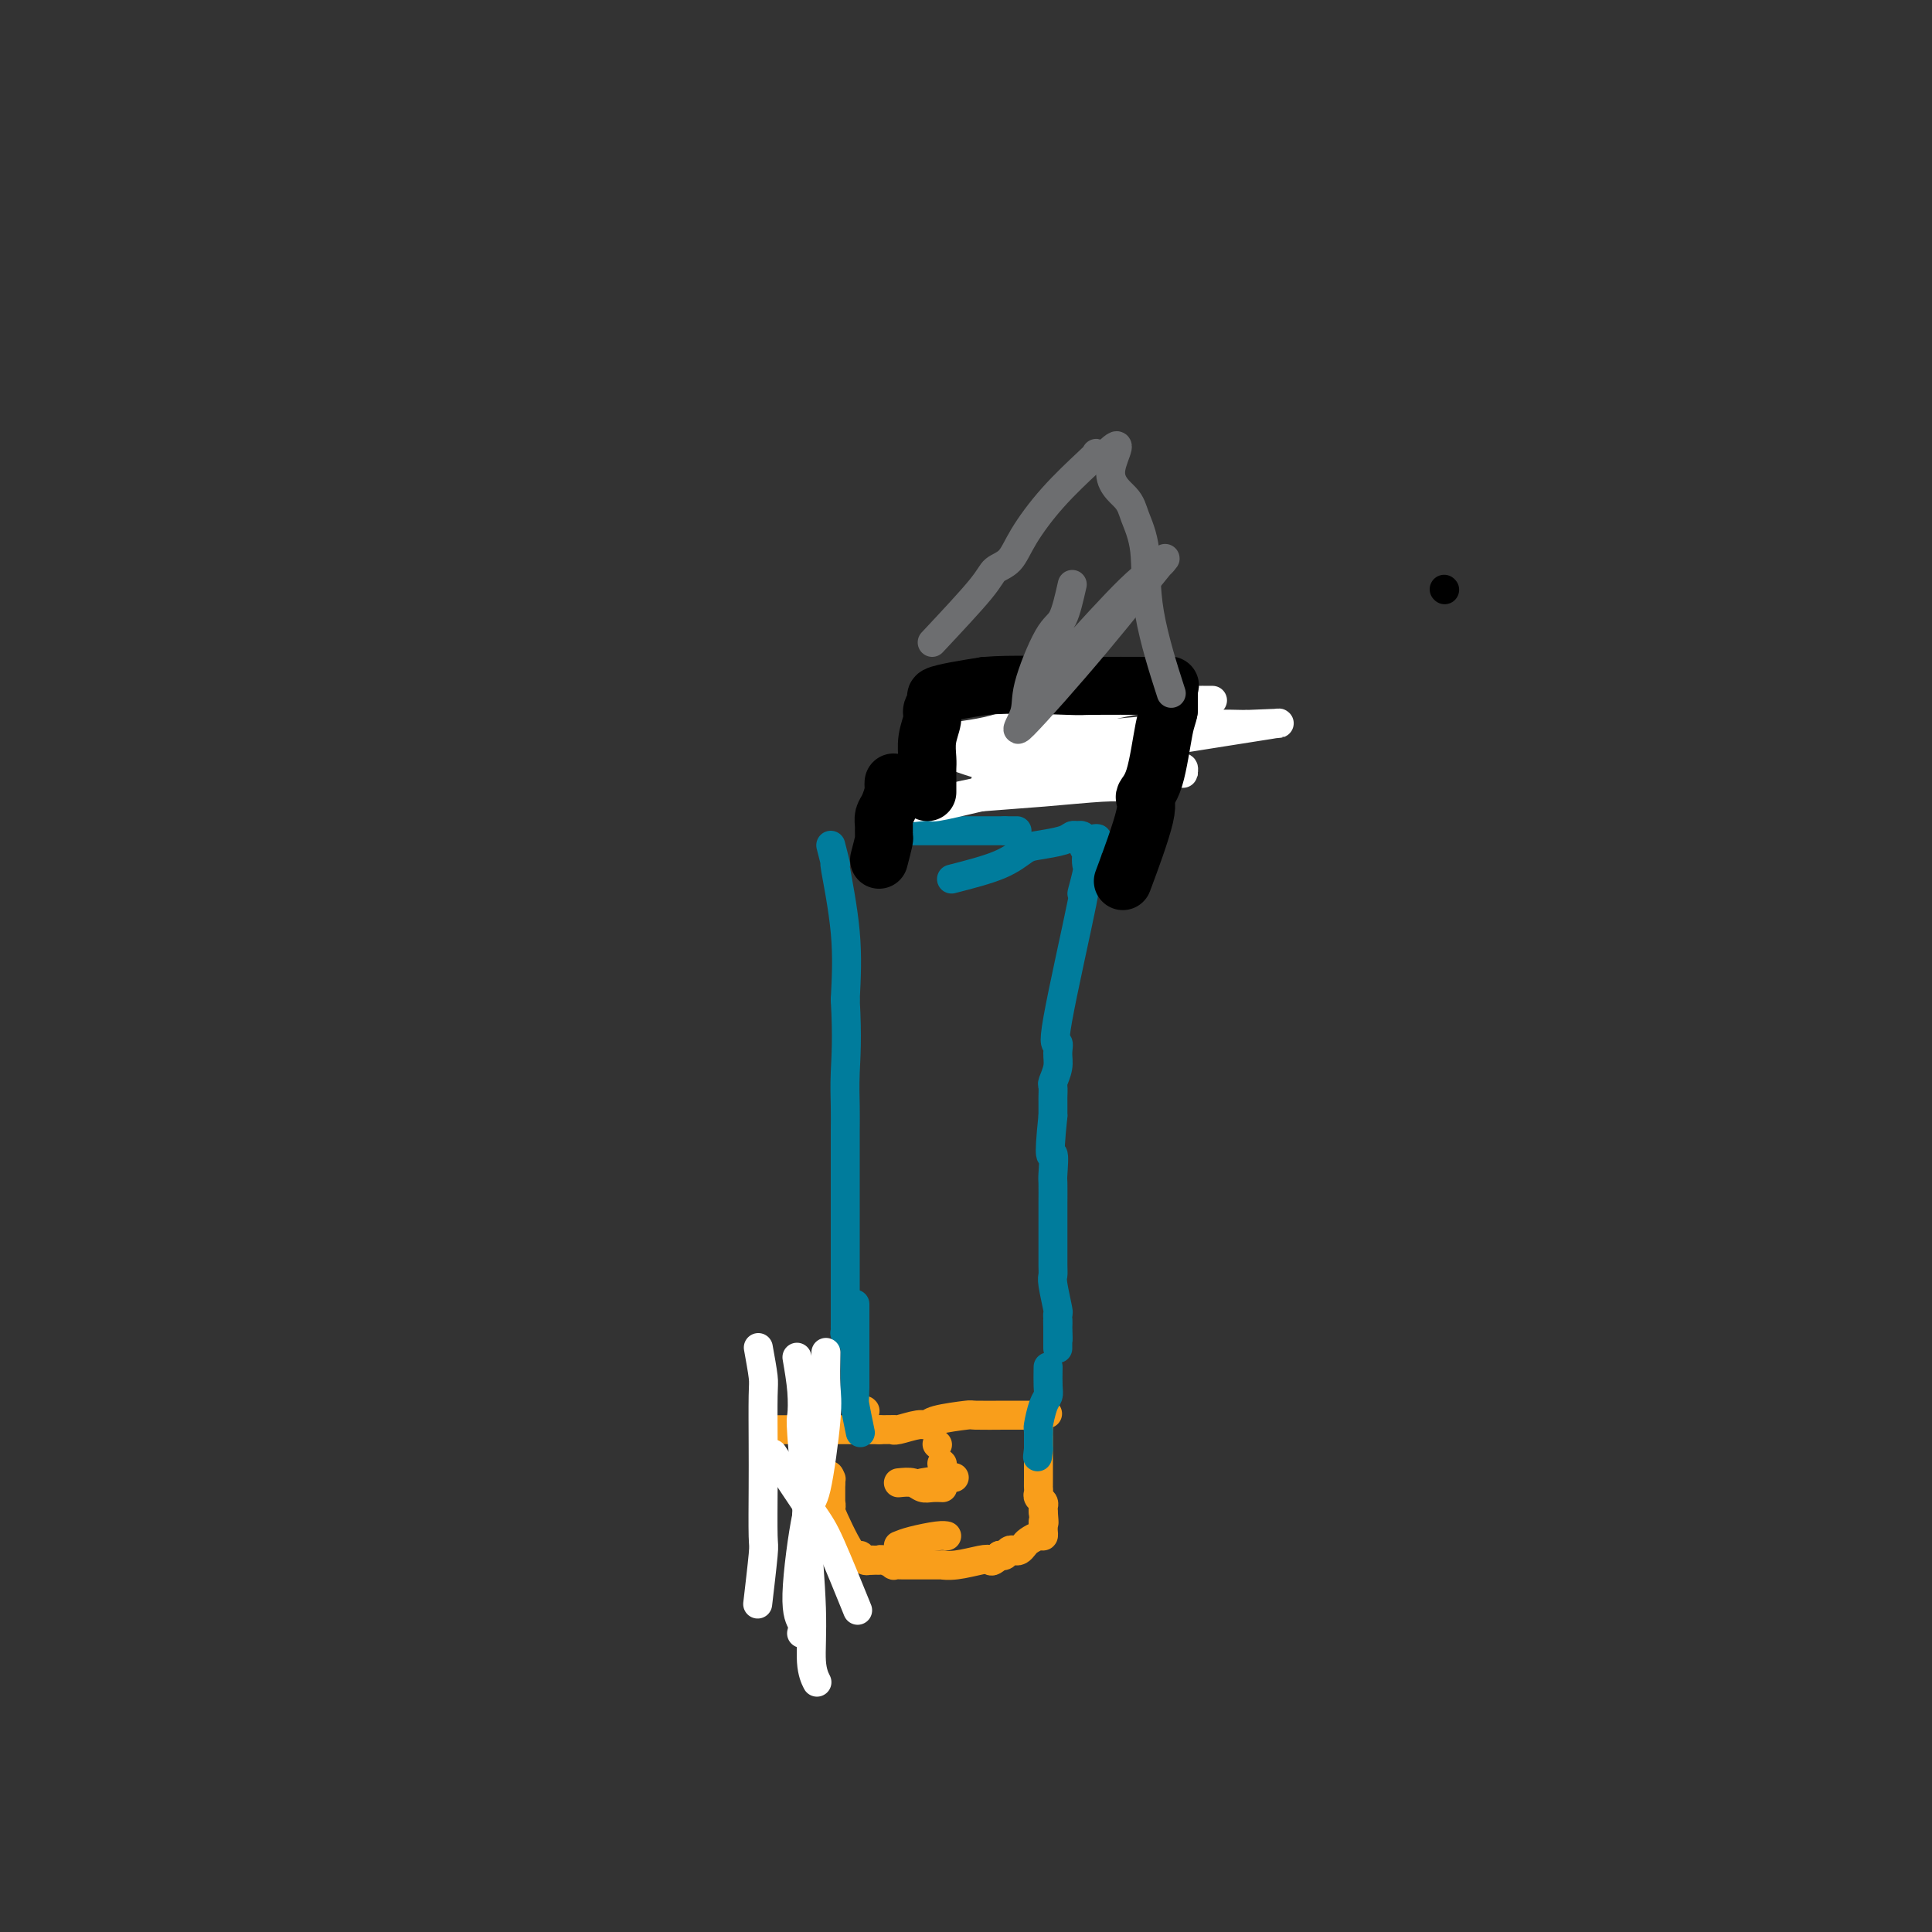 <svg viewBox='0 0 400 400' version='1.1' xmlns='http://www.w3.org/2000/svg' xmlns:xlink='http://www.w3.org/1999/xlink'><rect x="0" y="0" width="400" height="400" fill="#333333" stroke="none"/><g fill='none' stroke='#000000' stroke-width='6' stroke-linecap='round' stroke-linejoin='round'><path d='M299,122c0.000,0.000 0.100,0.100 0.1,0.1'/></g>
<g fill='none' stroke='#F99E1B' stroke-width='6' stroke-linecap='round' stroke-linejoin='round'><path d='M161,296c1.053,0.000 2.106,0.000 3,0c0.894,0.000 1.630,0.000 2,0c0.370,0.000 0.373,0.000 1,0c0.627,0.000 1.877,0.000 3,0c1.123,0.000 2.117,0.000 3,0c0.883,0.000 1.654,0.000 2,0c0.346,0.000 0.268,0.000 1,0c0.732,0.000 2.274,0.000 3,0c0.726,0.000 0.636,0.000 1,0c0.364,0.000 1.182,0.000 2,0'/><path d='M182,296c3.924,-0.017 3.235,-0.060 3,0c-0.235,0.060 -0.017,0.223 1,0c1.017,-0.223 2.831,-0.830 4,-1c1.169,-0.170 1.693,0.098 2,0c0.307,-0.098 0.397,-0.562 2,-1c1.603,-0.438 4.719,-0.849 6,-1c1.281,-0.151 0.725,-0.040 2,0c1.275,0.040 4.379,0.011 6,0c1.621,-0.011 1.758,-0.003 2,0c0.242,0.003 0.590,0.001 1,0c0.410,-0.001 0.883,-0.000 1,0c0.117,0.000 -0.122,0.000 0,0c0.122,-0.000 0.606,-0.000 1,0c0.394,0.000 0.697,0.000 1,0'/><path d='M214,293c5.177,-0.514 2.119,-0.298 1,0c-1.119,0.298 -0.300,0.678 0,1c0.300,0.322 0.080,0.586 0,1c-0.080,0.414 -0.022,0.976 0,1c0.022,0.024 0.006,-0.492 0,0c-0.006,0.492 -0.001,1.991 0,2c0.001,0.009 -0.001,-1.473 0,0c0.001,1.473 0.004,5.900 0,8c-0.004,2.100 -0.015,1.872 0,2c0.015,0.128 0.057,0.612 0,1c-0.057,0.388 -0.211,0.681 0,1c0.211,0.319 0.788,0.663 1,1c0.212,0.337 0.061,0.668 0,1c-0.061,0.332 -0.030,0.666 0,1'/><path d='M216,313c0.310,3.483 0.083,2.191 0,2c-0.083,-0.191 -0.024,0.718 0,1c0.024,0.282 0.014,-0.065 0,0c-0.014,0.065 -0.031,0.542 0,1c0.031,0.458 0.110,0.897 0,1c-0.110,0.103 -0.411,-0.130 -1,0c-0.589,0.130 -1.467,0.622 -2,1c-0.533,0.378 -0.720,0.641 -1,1c-0.280,0.359 -0.652,0.814 -1,1c-0.348,0.186 -0.671,0.101 -1,0c-0.329,-0.101 -0.666,-0.220 -1,0c-0.334,0.220 -0.667,0.777 -1,1c-0.333,0.223 -0.667,0.111 -1,0'/><path d='M207,322c-1.791,1.635 -1.768,1.223 -2,1c-0.232,-0.223 -0.720,-0.256 -2,0c-1.280,0.256 -3.354,0.801 -5,1c-1.646,0.199 -2.866,0.053 -3,0c-0.134,-0.053 0.817,-0.013 0,0c-0.817,0.013 -3.403,-0.000 -5,0c-1.597,0.000 -2.207,0.014 -3,0c-0.793,-0.014 -1.769,-0.055 -2,0c-0.231,0.055 0.284,0.207 0,0c-0.284,-0.207 -1.367,-0.773 -2,-1c-0.633,-0.227 -0.817,-0.113 -1,0'/><path d='M182,323c-3.820,0.153 -0.869,0.036 0,0c0.869,-0.036 -0.345,0.009 -1,0c-0.655,-0.009 -0.751,-0.070 -1,0c-0.249,0.070 -0.651,0.272 -1,0c-0.349,-0.272 -0.643,-1.019 -1,-1c-0.357,0.019 -0.775,0.804 -2,-1c-1.225,-1.804 -3.256,-6.198 -4,-8c-0.744,-1.802 -0.199,-1.011 0,-1c0.199,0.011 0.053,-0.757 0,-1c-0.053,-0.243 -0.014,0.038 0,0c0.014,-0.038 0.004,-0.395 0,-1c-0.004,-0.605 -0.001,-1.459 0,-2c0.001,-0.541 0.001,-0.771 0,-1'/><path d='M172,307c-0.622,-2.400 -0.178,-1.400 0,-1c0.178,0.400 0.089,0.200 0,0'/><path d='M179,292c0.000,0.000 0.100,0.100 0.1,0.1'/><path d='M186,307c1.086,-0.113 2.172,-0.226 3,0c0.828,0.226 1.399,0.793 2,1c0.601,0.207 1.233,0.056 2,0c0.767,-0.056 1.668,-0.015 2,0c0.332,0.015 0.095,0.004 0,0c-0.095,-0.004 -0.047,-0.002 0,0'/><path d='M186,320c0.762,-0.310 1.524,-0.619 3,-1c1.476,-0.381 3.667,-0.833 5,-1c1.333,-0.167 1.810,-0.048 2,0c0.190,0.048 0.095,0.024 0,0'/><path d='M191,307c2.500,-0.417 5.000,-0.833 6,-1c1.000,-0.167 0.500,-0.083 0,0'/><path d='M195,303c0.000,0.000 0.100,0.100 0.1,0.1'/><path d='M194,299c0.000,0.000 0.100,0.100 0.1,0.1'/></g>
<g fill='none' stroke='#007C9C' stroke-width='6' stroke-linecap='round' stroke-linejoin='round'><path d='M172,175c0.482,1.881 0.964,3.762 1,4c0.036,0.238 -0.375,-1.167 0,1c0.375,2.167 1.536,7.905 2,13c0.464,5.095 0.232,9.548 0,14'/><path d='M175,207c0.464,7.989 0.124,11.963 0,15c-0.124,3.037 -0.033,5.139 0,7c0.033,1.861 0.009,3.481 0,5c-0.009,1.519 -0.002,2.936 0,6c0.002,3.064 0.001,7.775 0,10c-0.001,2.225 -0.000,1.962 0,2c0.000,0.038 0.000,0.375 0,1c-0.000,0.625 -0.000,1.538 0,2c0.000,0.462 0.000,0.474 0,2c-0.000,1.526 -0.000,4.565 0,6c0.000,1.435 0.000,1.267 0,2c-0.000,0.733 -0.000,2.366 0,4'/><path d='M175,269c-0.000,10.161 -0.001,4.564 0,3c0.001,-1.564 0.004,0.905 0,2c-0.004,1.095 -0.015,0.815 0,1c0.015,0.185 0.056,0.833 0,1c-0.056,0.167 -0.207,-0.147 0,0c0.207,0.147 0.774,0.756 1,1c0.226,0.244 0.113,0.122 0,0'/><path d='M177,270c0.000,0.625 0.000,1.251 0,2c0.000,0.749 0.000,1.622 0,2c0.000,0.378 0.000,0.260 0,1c0.000,0.740 0.000,2.336 0,3c0.000,0.664 -0.000,0.394 0,1c0.000,0.606 0.000,2.086 0,3c-0.000,0.914 0.000,1.261 0,2c0.000,0.739 0.000,1.869 0,3'/><path d='M177,287c-0.060,3.238 -0.208,2.833 0,4c0.208,1.167 0.774,3.905 1,5c0.226,1.095 0.113,0.548 0,0'/><path d='M187,161c1.992,-1.630 3.985,-3.260 5,-4c1.015,-0.740 1.053,-0.591 2,-1c0.947,-0.409 2.803,-1.378 4,-2c1.197,-0.622 1.736,-0.899 2,-1c0.264,-0.101 0.253,-0.027 1,0c0.747,0.027 2.252,0.007 3,0c0.748,-0.007 0.740,-0.002 1,0c0.260,0.002 0.789,0.001 2,0c1.211,-0.001 3.106,-0.000 5,0'/><path d='M212,153c1.877,0.000 1.069,0.000 2,0c0.931,0.000 3.602,0.000 5,0c1.398,-0.000 1.523,0.000 2,0c0.477,0.000 1.308,0.000 2,0c0.692,0.000 1.247,0.000 2,0c0.753,0.000 1.705,0.000 2,0c0.295,0.000 -0.065,0.000 0,0c0.065,0.000 0.556,0.000 1,0c0.444,0.000 0.841,0.000 1,0c0.159,0.000 0.079,0.000 0,0'/><path d='M181,172c2.374,0.000 4.747,0.000 6,0c1.253,0.000 1.385,0.000 2,0c0.615,0.000 1.714,0.000 3,0c1.286,0.000 2.759,0.000 4,0c1.241,0.000 2.250,-0.000 3,0c0.750,0.000 1.240,0.000 2,0c0.760,0.000 1.788,0.000 3,0c1.212,0.000 2.606,0.000 4,0'/><path d='M208,172c4.422,0.000 1.978,0.000 1,0c-0.978,0.000 -0.489,0.000 0,0'/><path d='M197,182c3.715,-0.953 7.429,-1.905 10,-3c2.571,-1.095 3.998,-2.332 5,-3c1.002,-0.668 1.578,-0.768 3,-1c1.422,-0.232 3.690,-0.595 5,-1c1.310,-0.405 1.660,-0.851 2,-1c0.340,-0.149 0.668,-0.002 1,0c0.332,0.002 0.666,-0.142 1,0c0.334,0.142 0.667,0.571 1,1'/><path d='M225,174c4.332,-1.064 1.162,0.278 0,1c-1.162,0.722 -0.317,0.826 0,1c0.317,0.174 0.104,0.420 0,1c-0.104,0.580 -0.099,1.495 0,2c0.099,0.505 0.293,0.599 0,2c-0.293,1.401 -1.074,4.107 -1,4c0.074,-0.107 1.002,-3.029 0,2c-1.002,5.029 -3.932,18.010 -5,24c-1.068,5.990 -0.272,4.990 0,5c0.272,0.010 0.020,1.029 0,2c-0.020,0.971 0.191,1.894 0,3c-0.191,1.106 -0.783,2.396 -1,3c-0.217,0.604 -0.058,0.523 0,1c0.058,0.477 0.016,1.513 0,2c-0.016,0.487 -0.004,0.425 0,1c0.004,0.575 0.002,1.788 0,3'/><path d='M218,231c-1.083,10.403 -0.290,7.911 0,8c0.290,0.089 0.078,2.760 0,4c-0.078,1.240 -0.021,1.049 0,2c0.021,0.951 0.006,3.042 0,4c-0.006,0.958 -0.003,0.781 0,2c0.003,1.219 0.004,3.833 0,6c-0.004,2.167 -0.015,3.886 0,5c0.015,1.114 0.057,1.622 0,2c-0.057,0.378 -0.211,0.626 0,2c0.211,1.374 0.789,3.873 1,5c0.211,1.127 0.057,0.880 0,1c-0.057,0.120 -0.016,0.606 0,1c0.016,0.394 0.008,0.697 0,1'/><path d='M219,274c0.155,6.606 0.041,1.620 0,0c-0.041,-1.620 -0.011,0.126 0,1c0.011,0.874 0.003,0.875 0,1c-0.003,0.125 -0.001,0.374 0,1c0.001,0.626 0.000,1.630 0,2c-0.000,0.370 -0.000,0.106 0,0c0.000,-0.106 0.000,-0.053 0,0'/><path d='M217,283c-0.022,1.494 -0.044,2.988 0,4c0.044,1.012 0.155,1.542 0,2c-0.155,0.458 -0.578,0.845 -1,2c-0.422,1.155 -0.845,3.079 -1,4c-0.155,0.921 -0.041,0.838 0,1c0.041,0.162 0.011,0.568 0,1c-0.011,0.432 -0.003,0.889 0,1c0.003,0.111 0.001,-0.124 0,0c-0.001,0.124 -0.000,0.607 0,1c0.000,0.393 0.000,0.697 0,1'/><path d='M215,300c-0.333,2.833 -0.167,1.417 0,0'/></g>
<g fill='none' stroke='#FFFFFF' stroke-width='6' stroke-linecap='round' stroke-linejoin='round'><path d='M157,279c0.422,2.334 0.845,4.668 1,6c0.155,1.332 0.043,1.662 0,4c-0.043,2.338 -0.015,6.684 0,10c0.015,3.316 0.018,5.601 0,9c-0.018,3.399 -0.056,7.911 0,10c0.056,2.089 0.207,1.755 0,4c-0.207,2.245 -0.774,7.070 -1,9c-0.226,1.930 -0.113,0.965 0,0'/><path d='M171,280c-0.049,2.574 -0.099,5.147 0,7c0.099,1.853 0.346,2.985 0,7c-0.346,4.015 -1.284,10.911 -2,14c-0.716,3.089 -1.211,2.369 -2,6c-0.789,3.631 -1.871,11.612 -2,16c-0.129,4.388 0.696,5.181 1,6c0.304,0.819 0.087,1.662 0,2c-0.087,0.338 -0.043,0.169 0,0'/><path d='M165,281c0.414,2.405 0.828,4.810 1,7c0.172,2.190 0.103,4.164 0,5c-0.103,0.836 -0.239,0.534 0,4c0.239,3.466 0.852,10.702 1,14c0.148,3.298 -0.170,2.660 0,6c0.170,3.340 0.829,10.658 1,16c0.171,5.342 -0.146,8.707 0,11c0.146,2.293 0.756,3.512 1,4c0.244,0.488 0.122,0.244 0,0'/><path d='M160,301c3.077,4.637 6.155,9.274 8,12c1.845,2.726 2.458,3.542 4,7c1.542,3.458 4.012,9.560 5,12c0.988,2.440 0.494,1.220 0,0'/><path d='M202,153c2.942,-1.199 5.884,-2.398 8,-3c2.116,-0.602 3.406,-0.606 6,-1c2.594,-0.394 6.493,-1.177 10,-2c3.507,-0.823 6.623,-1.685 9,-2c2.377,-0.315 4.017,-0.085 6,0c1.983,0.085 4.310,0.023 6,0c1.690,-0.023 2.742,-0.006 3,0c0.258,0.006 -0.277,0.002 0,0c0.277,-0.002 1.365,-0.000 1,0c-0.365,0.000 -2.182,0.000 -4,0'/><path d='M247,145c-1.893,-0.005 -5.125,-0.016 -7,0c-1.875,0.016 -2.394,0.060 -4,0c-1.606,-0.060 -4.298,-0.223 -8,0c-3.702,0.223 -8.412,0.831 -12,2c-3.588,1.169 -6.054,2.900 -10,4c-3.946,1.100 -9.374,1.570 -12,2c-2.626,0.430 -2.452,0.819 -2,1c0.452,0.181 1.182,0.153 5,0c3.818,-0.153 10.724,-0.433 19,-1c8.276,-0.567 17.920,-1.422 24,-2c6.080,-0.578 8.594,-0.879 11,-1c2.406,-0.121 4.703,-0.060 7,0'/><path d='M258,150c10.901,-0.476 6.155,-0.167 4,0c-2.155,0.167 -1.718,0.192 0,0c1.718,-0.192 4.717,-0.601 1,0c-3.717,0.601 -14.149,2.213 -19,3c-4.851,0.787 -4.122,0.751 -5,1c-0.878,0.249 -3.363,0.785 -5,1c-1.637,0.215 -2.424,0.109 -4,0c-1.576,-0.109 -3.939,-0.223 -6,0c-2.061,0.223 -3.821,0.781 -5,1c-1.179,0.219 -1.779,0.097 -2,0c-0.221,-0.097 -0.063,-0.171 0,0c0.063,0.171 0.032,0.585 0,1'/><path d='M217,157c-6.949,1.244 -1.821,0.855 1,1c2.821,0.145 3.334,0.823 4,1c0.666,0.177 1.485,-0.148 3,0c1.515,0.148 3.727,0.768 6,1c2.273,0.232 4.606,0.076 7,0c2.394,-0.076 4.847,-0.073 6,0c1.153,0.073 1.005,0.216 1,0c-0.005,-0.216 0.133,-0.790 0,-1c-0.133,-0.210 -0.536,-0.057 -1,0c-0.464,0.057 -0.990,0.016 -4,0c-3.010,-0.016 -8.505,-0.008 -14,0'/><path d='M226,159c-2.797,-0.204 -0.790,-0.212 -2,0c-1.210,0.212 -5.637,0.646 -9,1c-3.363,0.354 -5.664,0.627 -7,1c-1.336,0.373 -1.709,0.844 -2,1c-0.291,0.156 -0.502,-0.005 -1,0c-0.498,0.005 -1.283,0.174 -1,0c0.283,-0.174 1.634,-0.691 3,-1c1.366,-0.309 2.747,-0.409 5,-1c2.253,-0.591 5.377,-1.674 8,-2c2.623,-0.326 4.745,0.105 6,0c1.255,-0.105 1.644,-0.744 2,-1c0.356,-0.256 0.678,-0.128 1,0'/><path d='M229,157c4.063,-0.786 2.220,-0.250 1,0c-1.220,0.250 -1.815,0.214 -1,0c0.815,-0.214 3.042,-0.607 -3,-1c-6.042,-0.393 -20.353,-0.785 -26,-1c-5.647,-0.215 -2.629,-0.254 -2,0c0.629,0.254 -1.130,0.800 -2,1c-0.870,0.200 -0.850,0.054 -1,0c-0.150,-0.054 -0.472,-0.015 0,0c0.472,0.015 1.736,0.008 3,0'/><path d='M198,156c-3.780,0.088 2.271,0.808 5,1c2.729,0.192 2.134,-0.145 3,0c0.866,0.145 3.191,0.771 4,1c0.809,0.229 0.103,0.060 2,0c1.897,-0.060 6.398,-0.012 9,0c2.602,0.012 3.304,-0.011 5,0c1.696,0.011 4.385,0.055 6,0c1.615,-0.055 2.154,-0.211 0,0c-2.154,0.211 -7.003,0.788 -9,1c-1.997,0.212 -1.142,0.061 -3,0c-1.858,-0.061 -6.429,-0.030 -11,0'/><path d='M209,159c-5.562,-0.237 -7.968,-1.331 -10,-2c-2.032,-0.669 -3.692,-0.913 -5,-1c-1.308,-0.087 -2.265,-0.019 -2,0c0.265,0.019 1.752,-0.013 5,0c3.248,0.013 8.257,0.070 10,0c1.743,-0.070 0.221,-0.267 2,0c1.779,0.267 6.858,1.000 12,1c5.142,0.000 10.346,-0.731 13,-1c2.654,-0.269 2.758,-0.077 3,0c0.242,0.077 0.621,0.038 1,0'/><path d='M238,156c6.603,0.082 1.111,0.286 1,0c-0.111,-0.286 5.158,-1.063 -4,1c-9.158,2.063 -32.743,6.965 -42,9c-9.257,2.035 -4.184,1.202 -2,1c2.184,-0.202 1.481,0.228 3,0c1.519,-0.228 5.259,-1.114 9,-2'/><path d='M203,165c3.837,-0.321 8.429,-0.622 13,-1c4.571,-0.378 9.120,-0.833 12,-1c2.880,-0.167 4.092,-0.045 5,0c0.908,0.045 1.514,0.012 2,0c0.486,-0.012 0.853,-0.003 1,0c0.147,0.003 0.073,0.002 0,0'/><path d='M201,143c3.247,-0.445 6.493,-0.890 9,-1c2.507,-0.110 4.274,0.114 6,0c1.726,-0.114 3.411,-0.567 5,-1c1.589,-0.433 3.082,-0.847 6,-1c2.918,-0.153 7.262,-0.044 9,0c1.738,0.044 0.869,0.022 0,0'/></g>
<g fill='none' stroke='#000000' stroke-width='12' stroke-linecap='round' stroke-linejoin='round'><path d='M182,178c0.424,-1.624 0.848,-3.249 1,-4c0.152,-0.751 0.030,-0.629 0,-1c-0.030,-0.371 0.030,-1.237 0,-2c-0.030,-0.763 -0.152,-1.424 0,-2c0.152,-0.576 0.577,-1.069 1,-2c0.423,-0.931 0.845,-2.301 1,-3c0.155,-0.699 0.042,-0.727 0,-1c-0.042,-0.273 -0.012,-0.792 0,-1c0.012,-0.208 0.006,-0.104 0,0'/><path d='M192,164c0.002,-1.077 0.005,-2.155 0,-3c-0.005,-0.845 -0.017,-1.458 0,-2c0.017,-0.542 0.062,-1.014 0,-2c-0.062,-0.986 -0.229,-2.488 0,-4c0.229,-1.512 0.856,-3.035 1,-4c0.144,-0.965 -0.196,-1.372 0,-2c0.196,-0.628 0.929,-1.478 1,-2c0.071,-0.522 -0.519,-0.718 0,-1c0.519,-0.282 2.148,-0.652 4,-1c1.852,-0.348 3.926,-0.674 6,-1'/><path d='M204,142c5.286,-0.464 13.501,-0.124 17,0c3.499,0.124 2.280,0.033 5,0c2.720,-0.033 9.377,-0.009 12,0c2.623,0.009 1.210,0.001 1,0c-0.210,-0.001 0.781,0.003 1,0c0.219,-0.003 -0.334,-0.013 0,0c0.334,0.013 1.553,0.051 2,0c0.447,-0.051 0.120,-0.189 0,0c-0.120,0.189 -0.032,0.705 0,1c0.032,0.295 0.009,0.370 0,1c-0.009,0.630 -0.005,1.815 0,3'/><path d='M242,147c-0.142,1.134 -0.498,1.469 -1,4c-0.502,2.531 -1.151,7.258 -2,10c-0.849,2.742 -1.898,3.498 -2,4c-0.102,0.502 0.742,0.751 0,4c-0.742,3.249 -3.069,9.500 -4,12c-0.931,2.500 -0.465,1.250 0,0'/></g>
<g fill='none' stroke='#6D6E70' stroke-width='6' stroke-linecap='round' stroke-linejoin='round'><path d='M193,133c3.963,-4.230 7.925,-8.460 10,-11c2.075,-2.540 2.261,-3.391 3,-4c0.739,-0.609 2.030,-0.976 3,-2c0.970,-1.024 1.618,-2.706 3,-5c1.382,-2.294 3.497,-5.200 6,-8c2.503,-2.800 5.392,-5.493 7,-7c1.608,-1.507 1.933,-1.829 2,-2c0.067,-0.171 -0.124,-0.192 0,0c0.124,0.192 0.562,0.596 1,1'/><path d='M228,95c5.709,-5.745 2.482,-1.106 2,2c-0.482,3.106 1.780,4.681 3,6c1.220,1.319 1.396,2.384 2,4c0.604,1.616 1.636,3.784 2,7c0.364,3.216 0.059,7.481 1,13c0.941,5.519 3.126,12.291 4,15c0.874,2.709 0.437,1.354 0,0'/><path d='M222,121c-0.626,2.772 -1.251,5.544 -2,7c-0.749,1.456 -1.621,1.596 -3,4c-1.379,2.404 -3.265,7.072 -4,10c-0.735,2.928 -0.321,4.114 -1,6c-0.679,1.886 -2.453,4.470 0,2c2.453,-2.470 9.132,-9.996 15,-17c5.868,-7.004 10.923,-13.486 13,-16c2.077,-2.514 1.175,-1.062 0,0c-1.175,1.062 -2.621,1.732 -6,5c-3.379,3.268 -8.689,9.134 -14,15'/><path d='M220,137c-3.774,4.000 -3.208,4.000 -3,4c0.208,0.000 0.060,0.000 0,0c-0.060,0.000 -0.030,0.000 0,0'/></g>
</svg>